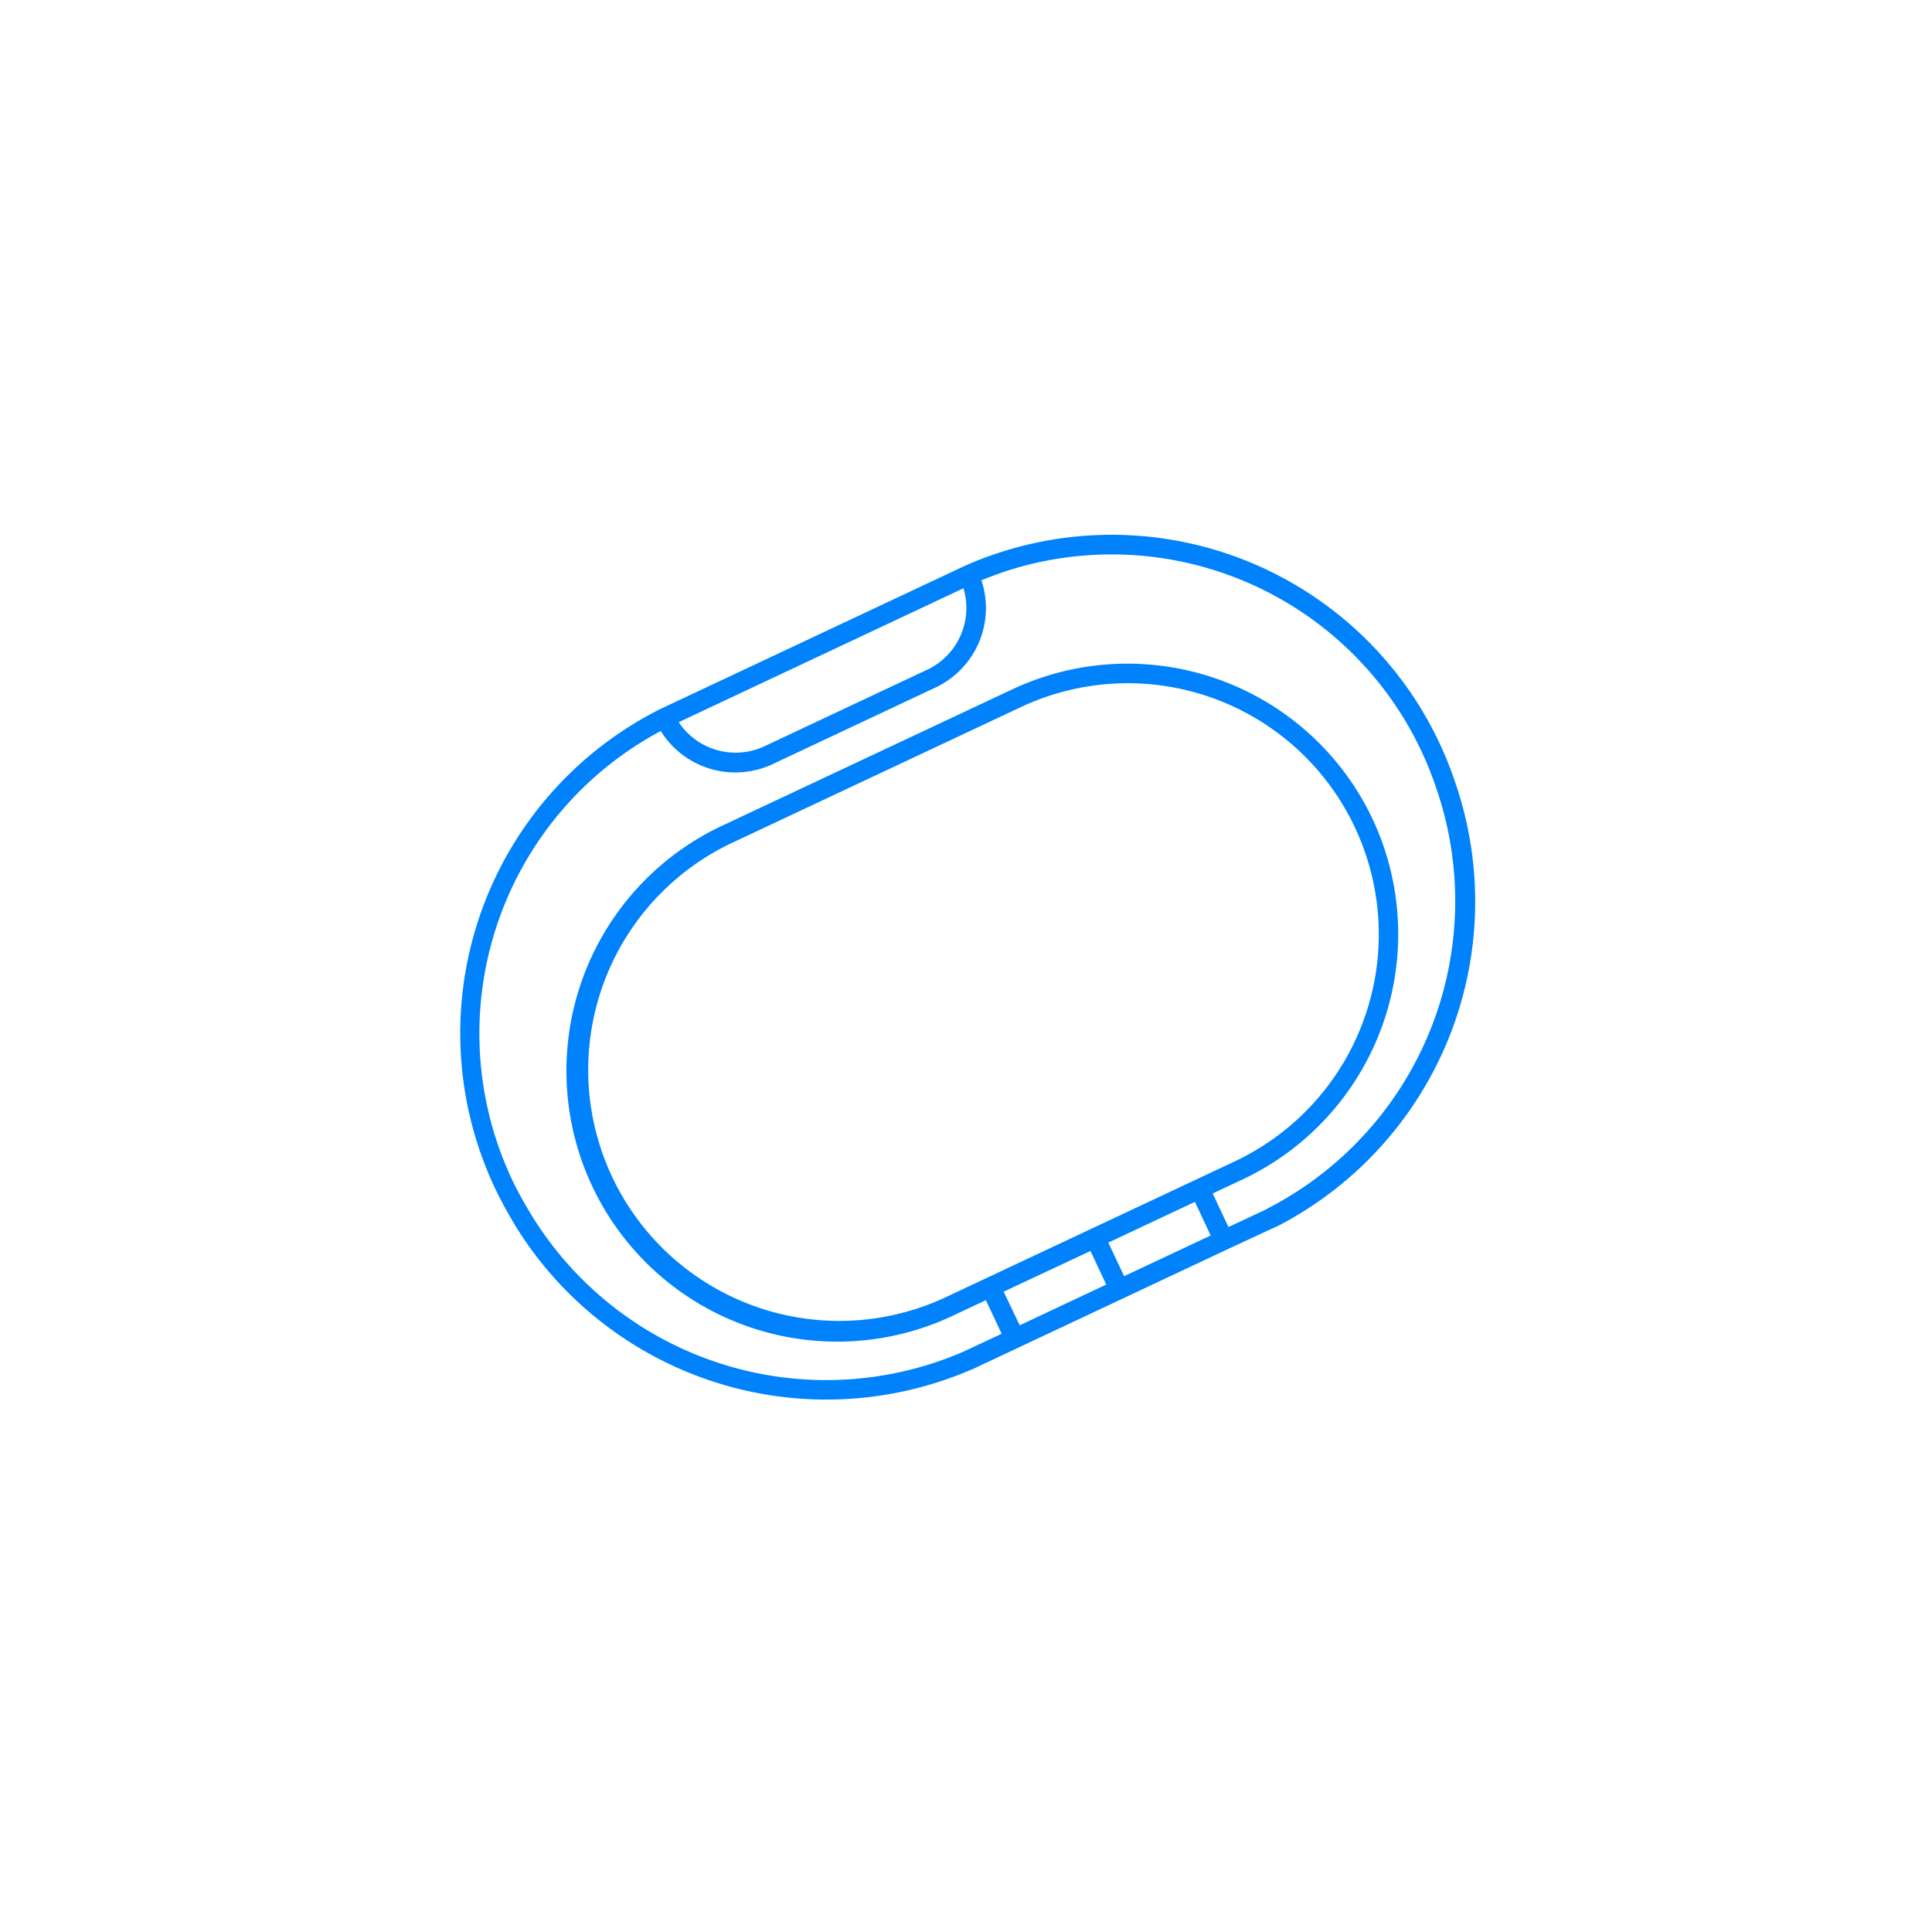 <svg id="Icons" xmlns="http://www.w3.org/2000/svg" viewBox="0 0 350 350"><defs><style>.cls-1{fill:#0082fc;}</style></defs><path id="UC_Sports_Fitness" data-name="UC_Sports &amp; Fitness" class="cls-1" d="M263.62,141.73h0a65.62,65.62,0,0,0-83-41.48c-2,.66-3.94,1.42-5.82,2.25h0l-55.08,25.9h0a65.71,65.71,0,0,0-29.49,88c.93,1.85,1.95,3.68,3,5.44h0a66.17,66.17,0,0,0,82.73,26.28l.06,0h0l46.46-21.85h0l8.62-4h0l.06,0A66.17,66.17,0,0,0,263.62,141.73ZM168,121.31l-29.51,13.88a12.36,12.36,0,0,1-15.53-4.36l51.58-24.26A12.35,12.35,0,0,1,168,121.31Zm3.65,113.54a45.48,45.48,0,1,1-38.71-82.31l52-24.44a45.48,45.48,0,1,1,38.72,82.31Zm32-3.66-2.87-6.08,15.69-7.38,2.86,6.09Zm-6.1-4.56,2.86,6.08-15.68,7.38L181.82,234Zm32-7.62-7,3.28-2.86-6.08,5.45-2.56a49.12,49.12,0,0,0,23.52-65.26h0a49.1,49.1,0,0,0-65.27-23.51l-52,24.44a49.06,49.06,0,1,0,41.76,88.78l5.45-2.56,2.86,6.08-7,3.28A62.61,62.61,0,0,1,96.21,220h0c-1-1.67-2-3.4-2.89-5.16a62.12,62.12,0,0,1,26.38-82.41,15.91,15.91,0,0,0,20.27,6l29.51-13.88a15.91,15.91,0,0,0,8.31-19.43c1.3-.53,2.61-1,3.94-1.48a62,62,0,0,1,78.49,39.23h0A62.61,62.61,0,0,1,229.49,219Z"/></svg>